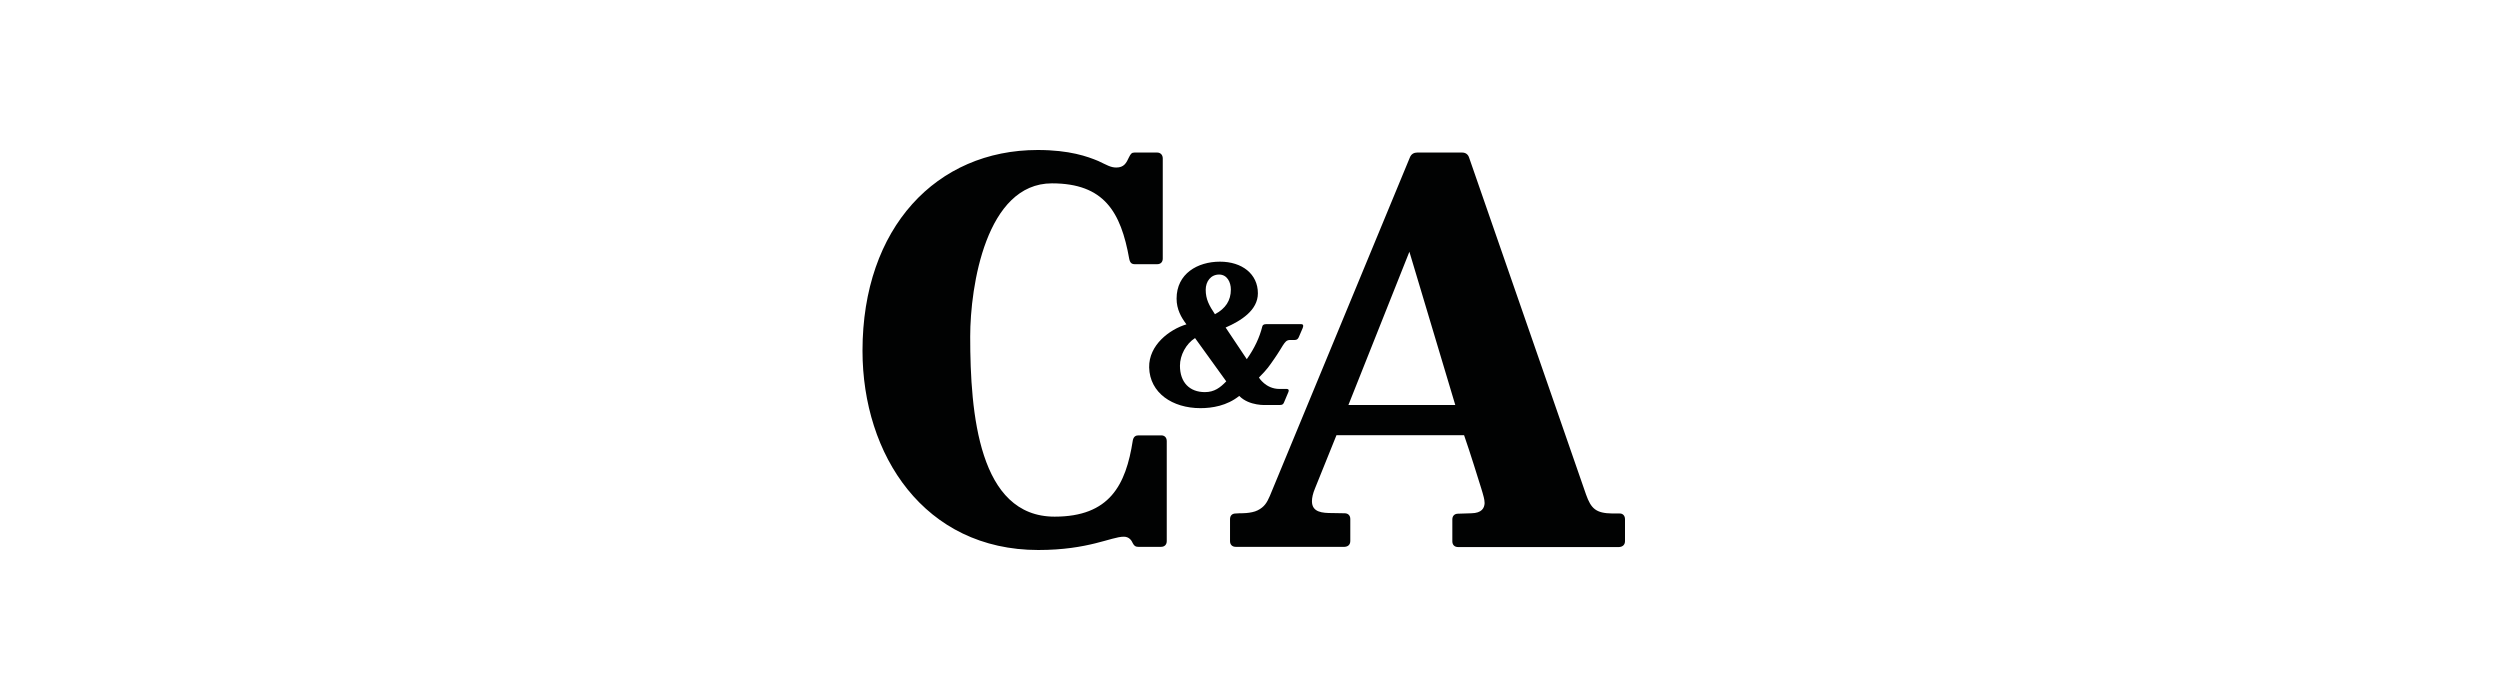 <svg width="200" height="56" viewBox="0 0 200 56" fill="none" xmlns="http://www.w3.org/2000/svg">
<path d="M98.1 30.508L95.603 27.046C94.882 27.502 94.396 28.414 94.396 29.258C94.396 30.592 95.167 31.369 96.391 31.369C97.145 31.369 97.614 31.014 98.1 30.508ZM96.457 23.179C96.457 23.939 96.726 24.428 97.195 25.138C98.05 24.682 98.469 24.04 98.469 23.162C98.469 22.571 98.167 21.963 97.53 21.963C96.86 21.963 96.457 22.52 96.457 23.179ZM99.14 31.673C98.151 32.467 96.96 32.652 96.038 32.652C93.792 32.652 91.982 31.436 91.932 29.393C91.898 27.603 93.558 26.354 94.915 25.948C94.496 25.391 94.127 24.749 94.127 23.888C94.127 21.895 95.804 20.933 97.597 20.933C99.358 20.933 100.631 21.912 100.631 23.466C100.631 24.817 99.29 25.661 98.05 26.202L99.743 28.735C100.363 27.857 100.766 26.995 100.984 26.117C101 26.05 101.051 25.931 101.285 25.931H104.001C104.152 25.931 104.336 25.915 104.219 26.235L103.9 26.978C103.833 27.13 103.733 27.198 103.582 27.198H103.213C102.911 27.198 102.811 27.367 102.626 27.637C102.626 27.637 102.241 28.279 101.956 28.684C101.52 29.309 101.403 29.511 100.715 30.204C100.715 30.204 101.252 31.116 102.358 31.116H102.844C102.928 31.116 103.196 31.082 103.062 31.386L102.727 32.179C102.677 32.298 102.626 32.399 102.408 32.399H101.319C101.319 32.399 99.944 32.5 99.14 31.673ZM116.422 32.399L112.751 20.139L107.873 32.399H116.422ZM130 41.535V43.291C130 43.578 129.816 43.747 129.531 43.764H116.64C116.355 43.764 116.187 43.578 116.187 43.308V41.551C116.187 41.264 116.372 41.096 116.64 41.096L117.713 41.062C118.551 41.045 118.752 40.64 118.769 40.251C118.769 40.082 118.735 39.913 118.702 39.778C118.618 39.424 118.35 38.596 118.35 38.596C118.35 38.596 117.595 36.148 117.126 34.814H106.918L105.208 39.052C105.023 39.491 104.956 39.829 104.956 40.099C104.956 40.994 105.794 41.045 106.599 41.045L107.571 41.062C107.84 41.062 108.024 41.231 108.024 41.518V43.274C108.024 43.561 107.856 43.73 107.571 43.747H98.855C98.586 43.747 98.402 43.578 98.402 43.291V41.535C98.402 41.248 98.57 41.079 98.855 41.079L99.156 41.062C99.156 41.062 100.095 41.096 100.615 40.825C101.151 40.555 101.352 40.217 101.587 39.677L112.785 12.608C112.902 12.304 113.137 12.203 113.388 12.203H116.959C117.26 12.203 117.445 12.355 117.528 12.608C118.551 15.546 126.882 39.542 126.882 39.559C127.284 40.69 127.67 41.062 128.994 41.079H129.547C129.816 41.062 130 41.248 130 41.535ZM93.34 35.286V43.291C93.34 43.578 93.155 43.747 92.887 43.747H91.06C90.876 43.747 90.741 43.696 90.624 43.46C90.523 43.223 90.322 42.936 89.903 42.936C88.897 42.936 87.087 44 83.064 44C73.945 44 69 36.401 69 28.059C69 18.197 74.934 12 83.014 12C85.579 12 87.003 12.524 87.858 12.878C88.546 13.199 88.847 13.402 89.3 13.402C89.92 13.402 90.104 13.047 90.322 12.574C90.456 12.304 90.54 12.203 90.758 12.203H92.569C92.837 12.203 93.021 12.388 93.021 12.675V20.68C93.021 20.967 92.853 21.136 92.569 21.136H90.792C90.54 21.136 90.406 21.034 90.339 20.713C89.669 16.948 88.328 14.668 84.154 14.668C78.89 14.668 77.616 22.875 77.616 26.928C77.616 33.091 78.303 41.332 84.371 41.332C88.763 41.332 90.071 38.816 90.624 35.236C90.691 34.881 90.909 34.831 91.077 34.831H92.87C93.138 34.814 93.34 34.983 93.34 35.286Z" fill="#010202"/>
</svg>
